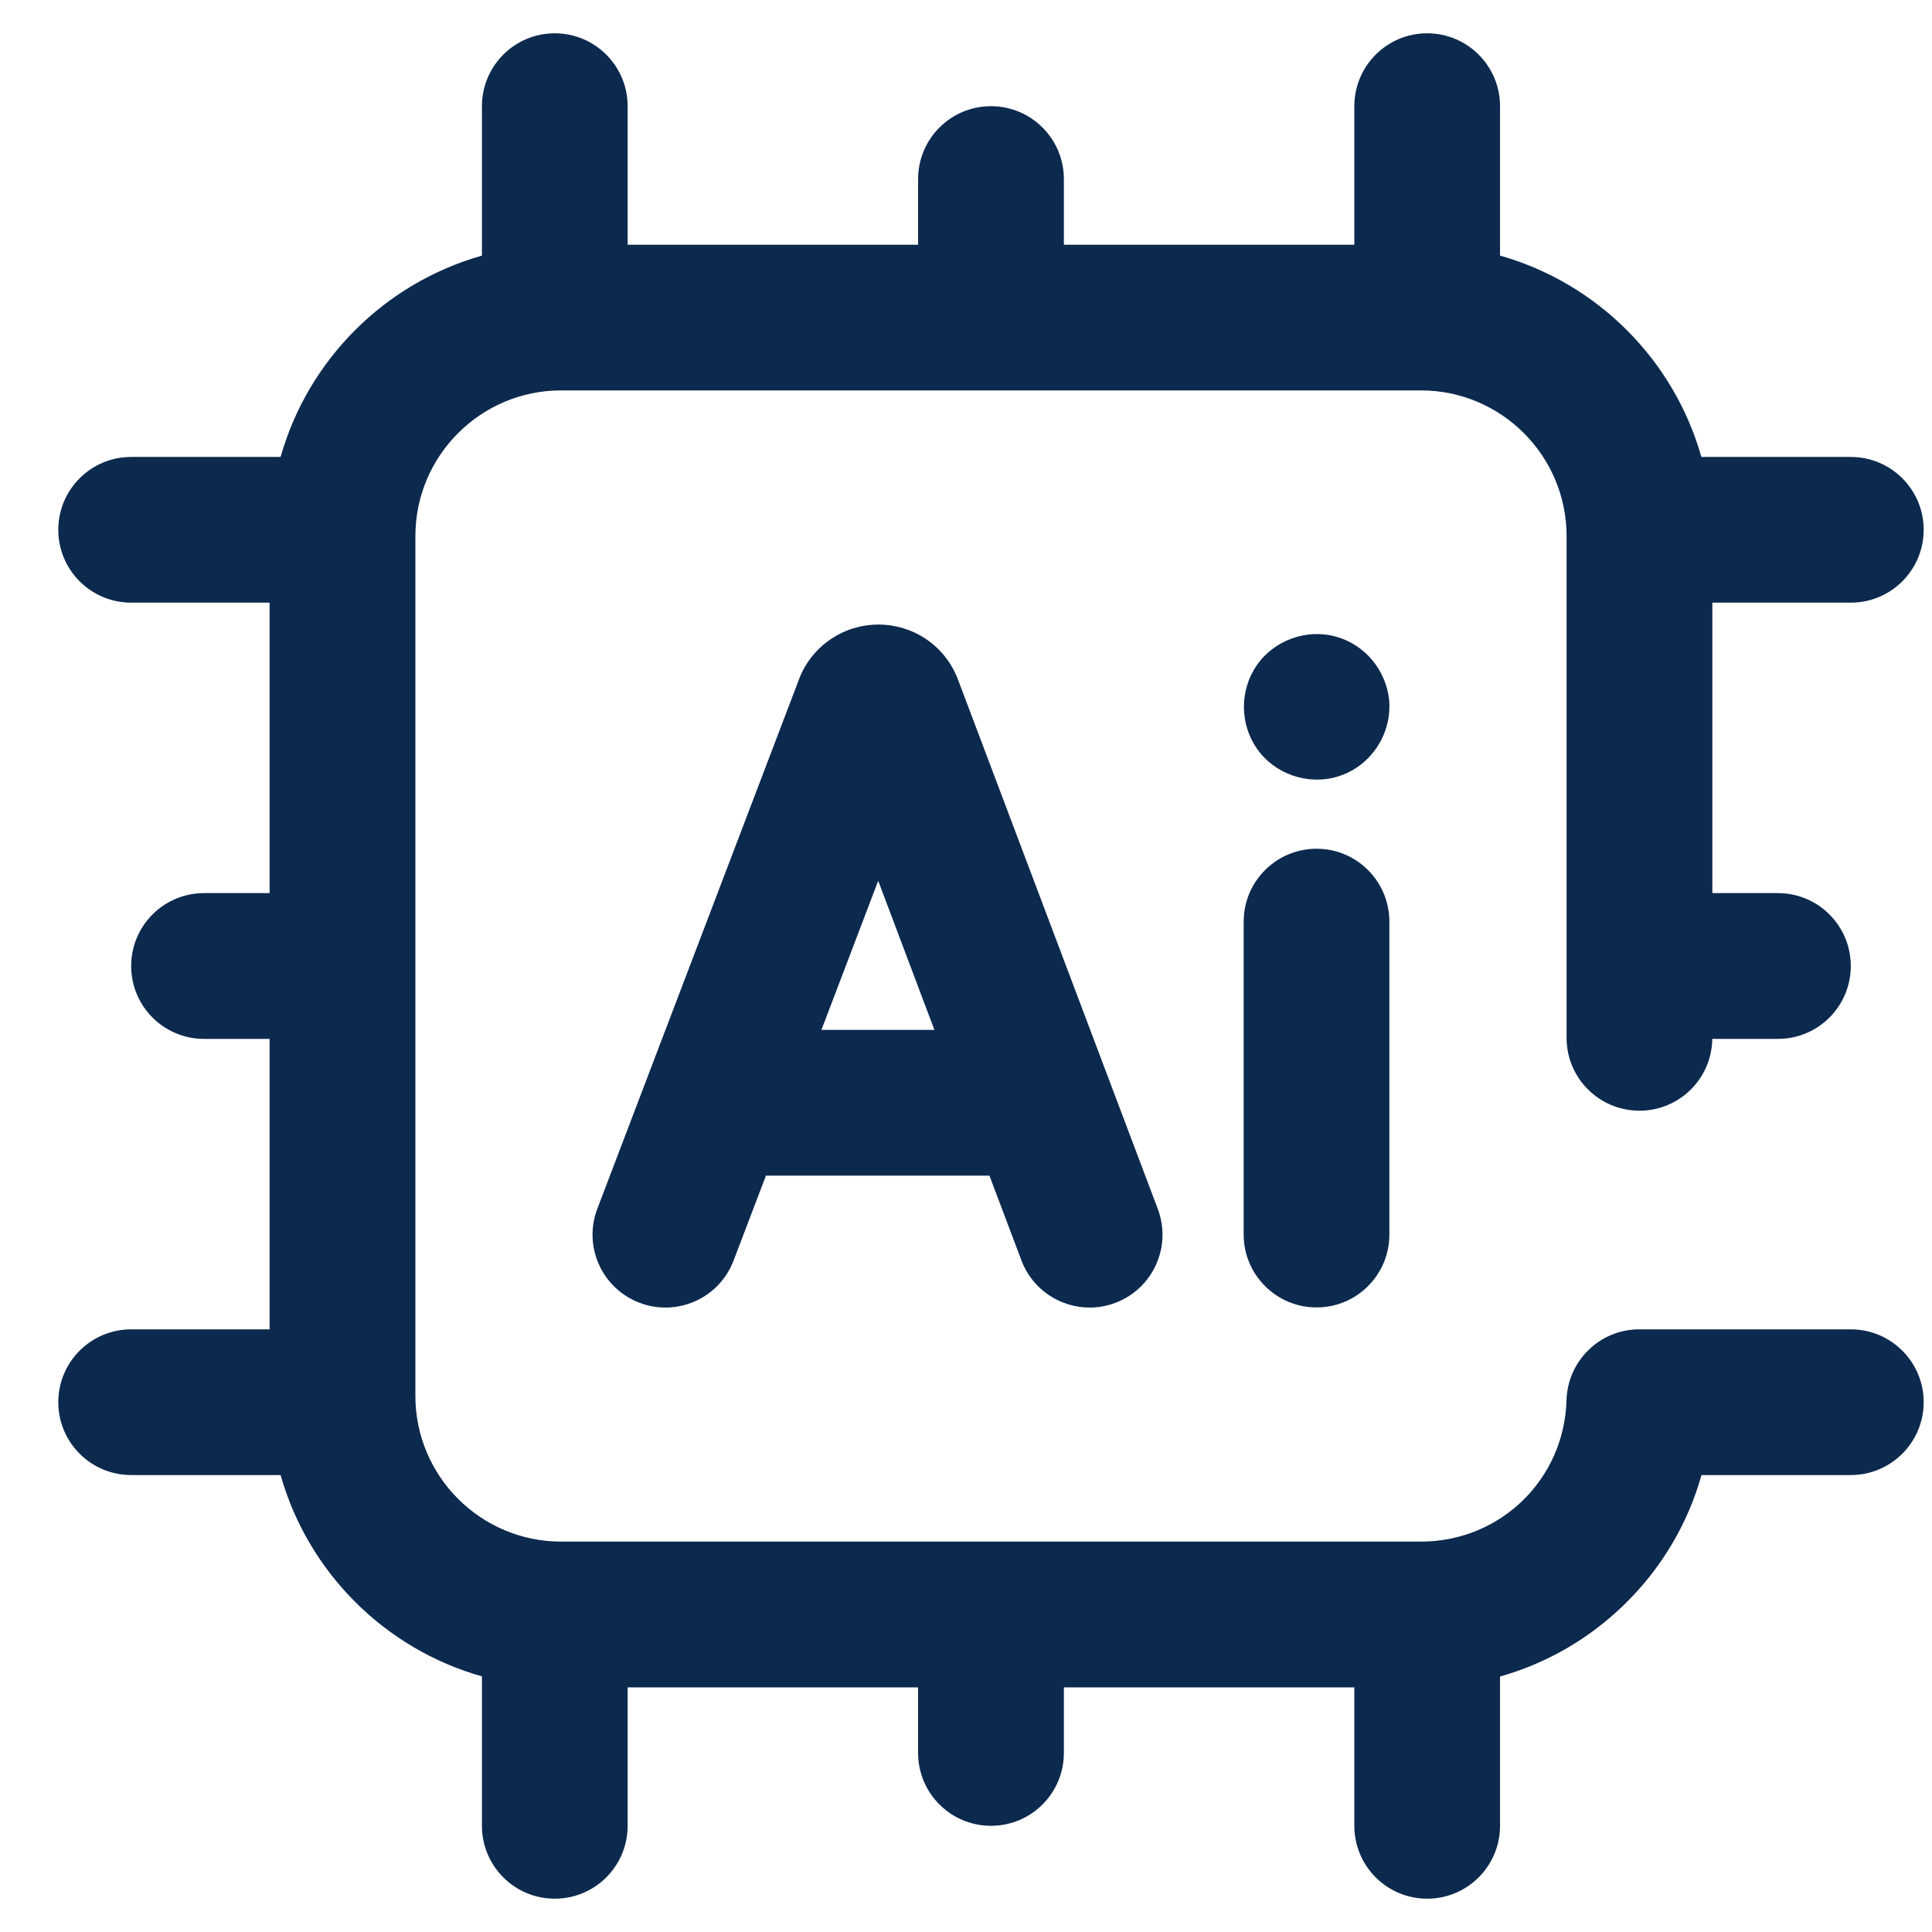 <?xml version="1.0" encoding="UTF-8"?> <svg xmlns="http://www.w3.org/2000/svg" width="29" height="29" viewBox="0 0 29 29" fill="none"><g clip-path="url(#clip0_751_12332)"><path d="M14.366 10.166C14.169 9.685 13.705 9.375 13.186 9.375H13.185C12.665 9.375 12.201 9.687 12.004 10.168C12.001 10.176 11.998 10.185 11.995 10.193L8.966 18.144C8.751 18.708 9.035 19.34 9.599 19.555C10.164 19.77 10.796 19.487 11.011 18.922L11.497 17.647H14.852L15.332 18.919C15.497 19.357 15.914 19.627 16.356 19.627C16.484 19.627 16.614 19.604 16.742 19.556C17.307 19.343 17.592 18.712 17.379 18.147L14.378 10.196C14.374 10.186 14.37 10.176 14.366 10.166ZM12.33 15.459L13.182 13.221L14.026 15.459H12.33Z" fill="#0C294E"></path><path d="M19.762 12.74C19.158 12.74 18.668 13.23 18.668 13.834V18.531C18.668 19.135 19.158 19.625 19.762 19.625C20.366 19.625 20.855 19.135 20.855 18.531V13.834C20.855 13.23 20.366 12.74 19.762 12.74Z" fill="#0C294E"></path><path d="M20.851 10.502C20.803 10.06 20.492 9.682 20.063 9.559C19.618 9.431 19.125 9.607 18.863 9.988C18.608 10.361 18.608 10.86 18.863 11.232C19.128 11.619 19.632 11.793 20.08 11.656C20.576 11.505 20.898 11.017 20.851 10.502Z" fill="#0C294E"></path><path d="M27.781 19.954H24.607C24.015 19.954 23.531 20.425 23.514 21.017C23.48 22.207 22.52 23.14 21.328 23.14H8.422C7.216 23.14 6.235 22.159 6.235 20.953V8.048C6.235 6.841 7.216 5.86 8.422 5.86H21.328C22.534 5.86 23.515 6.841 23.515 8.048V15.579C23.515 16.183 24.005 16.672 24.609 16.672C25.208 16.672 25.694 16.191 25.702 15.594H26.688C27.292 15.594 27.781 15.104 27.781 14.5C27.781 13.896 27.292 13.406 26.688 13.406H25.703V9.046H27.781C28.385 9.046 28.875 8.557 28.875 7.952C28.875 7.348 28.385 6.859 27.781 6.859H25.538C25.126 5.4 23.975 4.249 22.516 3.837V1.594C22.516 0.99 22.027 0.5 21.422 0.5C20.818 0.5 20.329 0.99 20.329 1.594V3.673H15.969V2.688C15.969 2.083 15.479 1.594 14.875 1.594C14.271 1.594 13.781 2.083 13.781 2.688V3.673H9.421V1.594C9.421 0.99 8.932 0.5 8.327 0.5C7.723 0.5 7.234 0.99 7.234 1.594V3.837C5.775 4.249 4.624 5.4 4.212 6.859H1.969C1.365 6.859 0.875 7.348 0.875 7.953C0.875 8.557 1.365 9.046 1.969 9.046H4.047V13.406H3.062C2.458 13.406 1.969 13.896 1.969 14.5C1.969 15.104 2.458 15.594 3.062 15.594H4.047V19.954H1.969C1.365 19.954 0.875 20.443 0.875 21.047C0.875 21.652 1.365 22.141 1.969 22.141H4.212C4.624 23.6 5.775 24.751 7.234 25.163V27.406C7.234 28.01 7.723 28.5 8.327 28.5C8.932 28.5 9.421 28.01 9.421 27.406V25.328H13.781V26.312C13.781 26.917 14.271 27.406 14.875 27.406C15.479 27.406 15.969 26.917 15.969 26.312V25.328H20.329V27.406C20.329 28.01 20.818 28.5 21.422 28.5C22.027 28.5 22.516 28.01 22.516 27.406V25.165C23.211 24.969 23.849 24.603 24.379 24.087C24.938 23.544 25.334 22.874 25.54 22.141H27.781C28.385 22.141 28.875 21.651 28.875 21.047C28.875 20.443 28.385 19.954 27.781 19.954Z" fill="#0C294E"></path></g><defs><clipPath id="clip0_751_12332"><rect width="28" height="28" fill="white" transform="translate(0.875 0.5)"></rect></clipPath></defs></svg> 